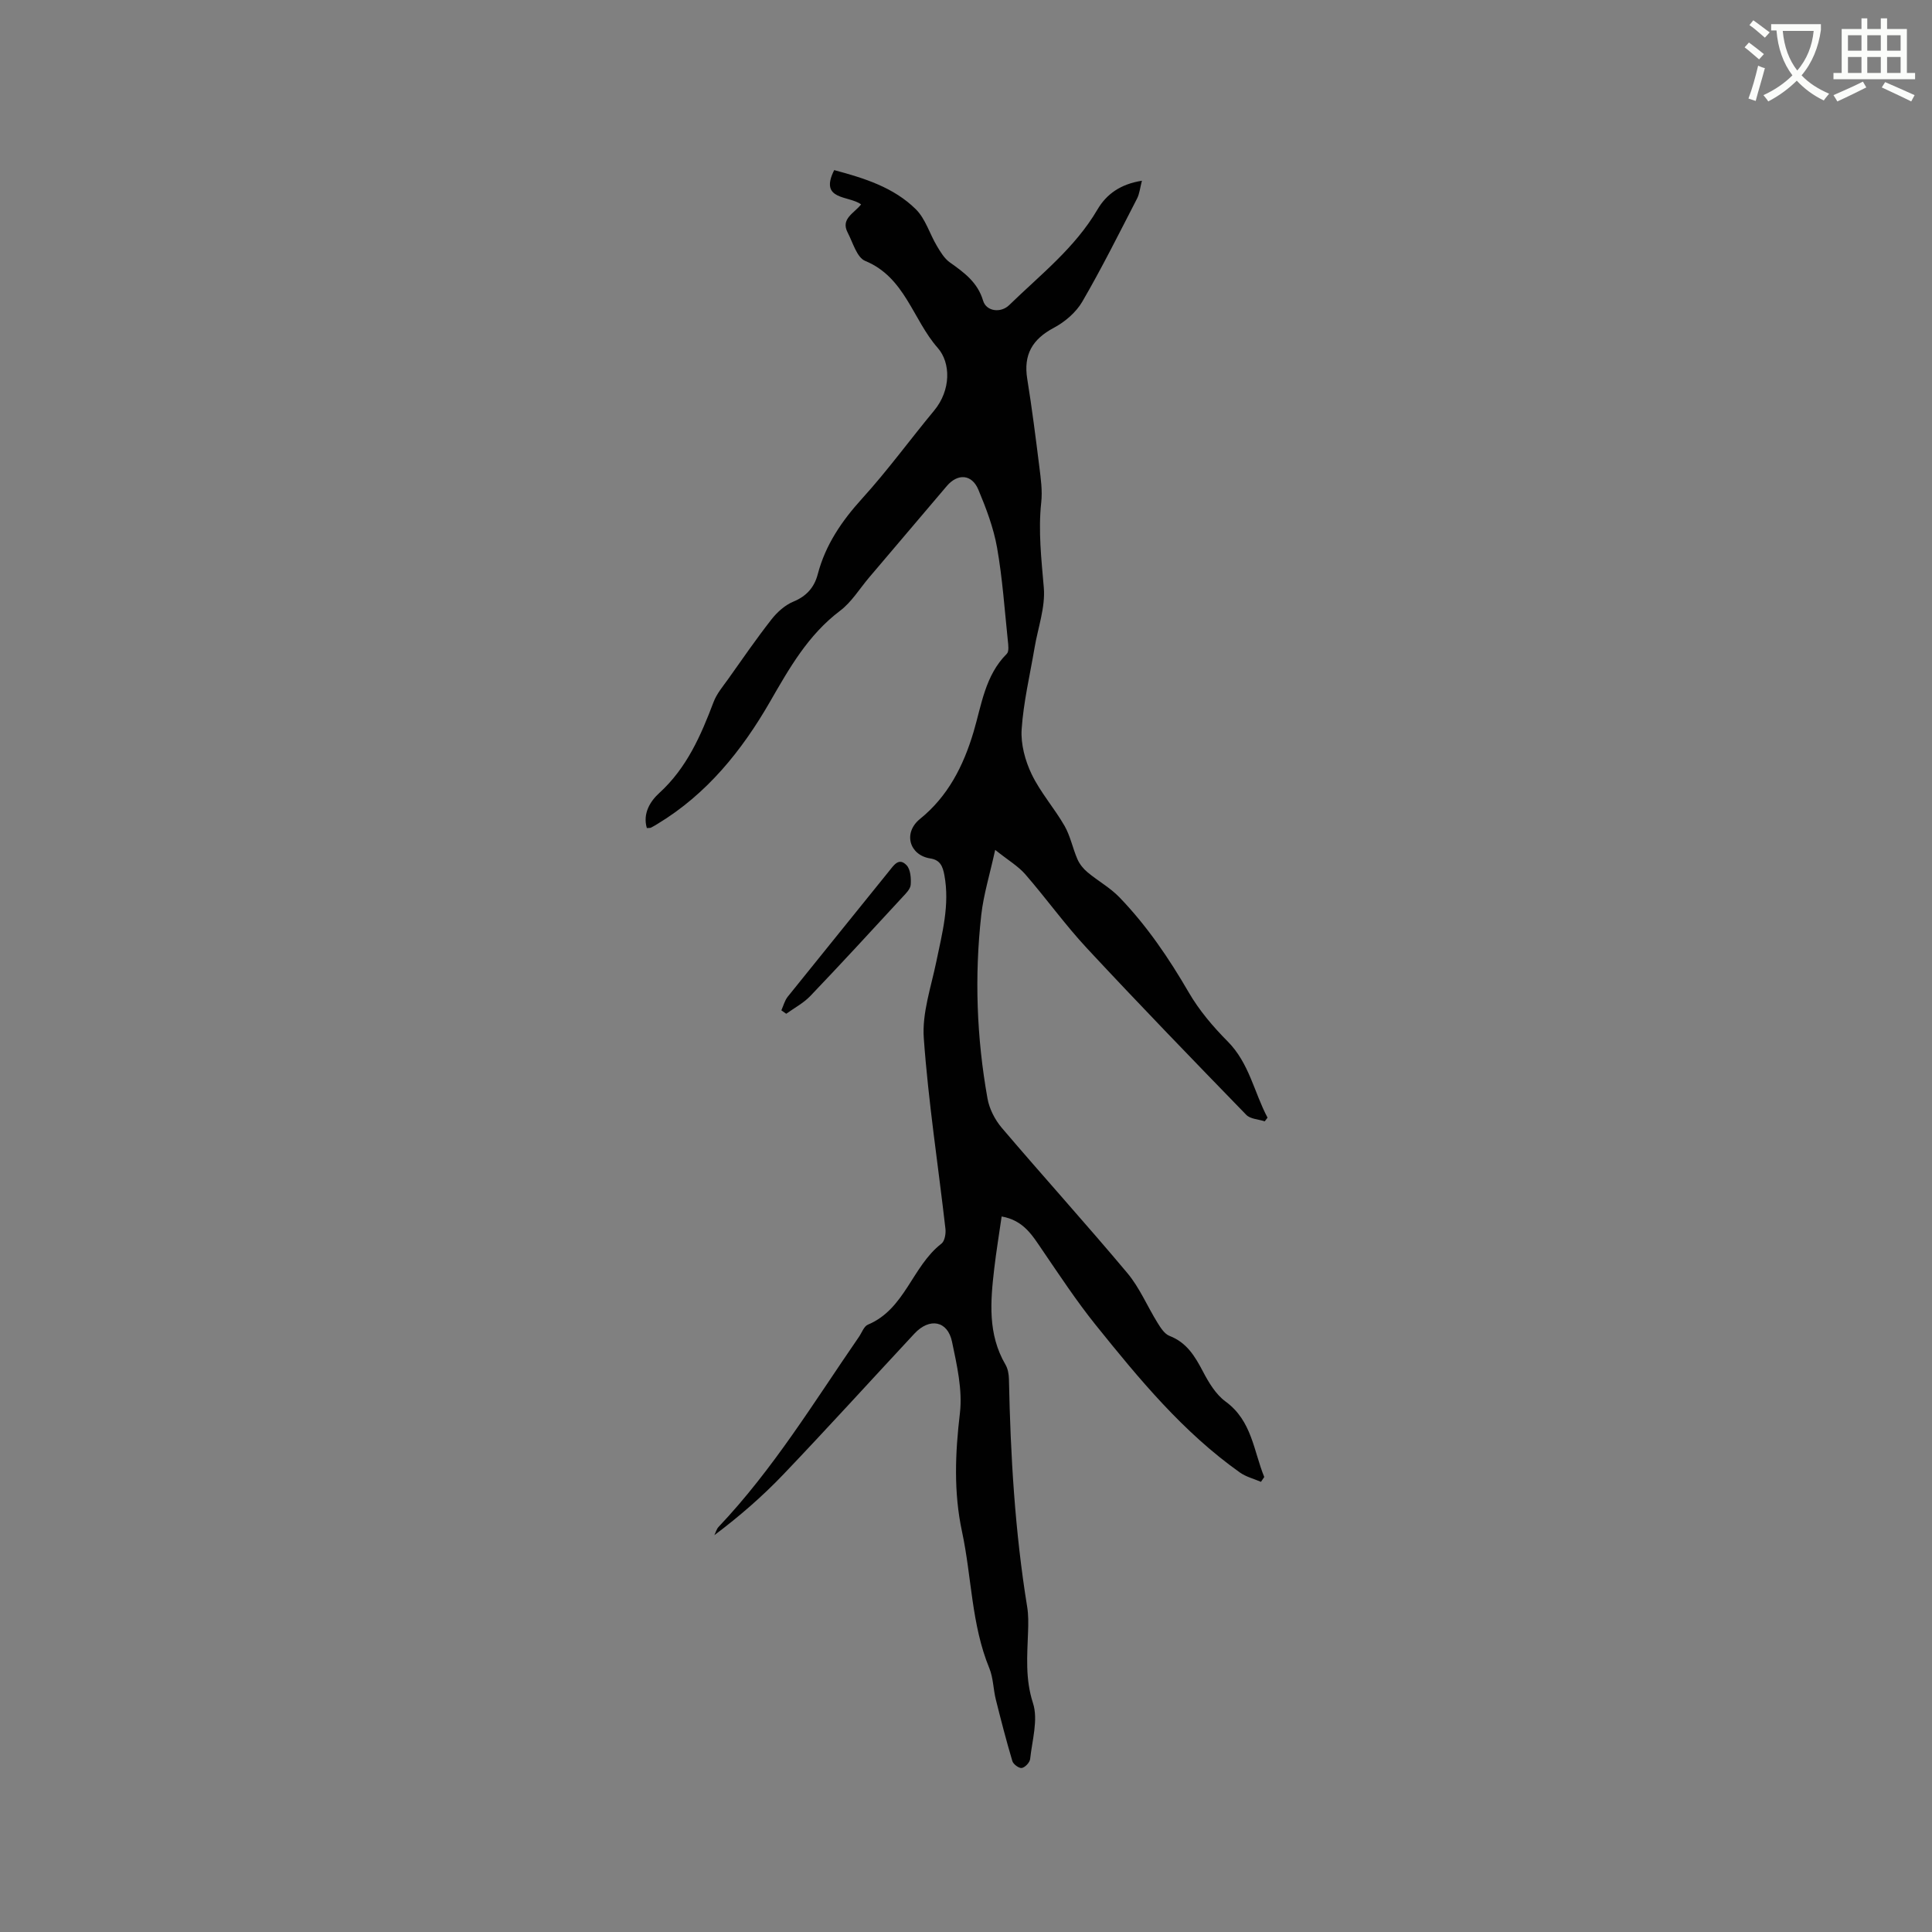 <svg enable-background="new 0 0 400 400" viewBox="0 0 400 400" xmlns="http://www.w3.org/2000/svg"><rect x="0" y="0" width="400" height="400" fill="#808080" stroke="none"/><path d="m362.1 8.8c1.1.8 2.1 1.6 3.1 2.4l-1 1.1c-1.3-1.1-2.3-2-3-2.5zm1.9 4.8c.5.2.9.4 1.4.5-.6 2.3-1.3 4.5-1.9 6.8l-1.5-.5c.8-2.1 1.4-4.3 2-6.8zm-1-9.4c1.3.9 2.4 1.8 3.4 2.5l-1 1.1c-1.4-1.2-2.4-2.1-3.2-2.6zm3.7 2.2v-1.4h10.3v1.2c-.5 3.6-1.8 6.8-4 9.4 1.5 1.6 3.4 2.8 5.7 3.8-.3.4-.7.8-1.1 1.4-2.3-1.1-4.1-2.5-5.6-4.1-1.6 1.6-3.6 3.1-5.9 4.3-.3-.5-.7-.9-1-1.3 2.4-1.1 4.4-2.5 6-4.1-1.9-2.5-3-5.6-3.3-9.3h-1.1zm8.8 0h-6.4c.3 3.3 1.3 6 3 8.2 2-2.3 3.1-5.1 3.4-8.2z" fill="#fbfcfa"/><path d="m385.3 3.8h1.3v2.2h2.8v-2.2h1.3v2.2h4.1v9.1h1.7v1.3h-16.9v-1.3h1.7v-9.1h4.1v-2.2zm.4 13.1.7 1.2c-1.8.9-3.8 1.9-6 2.9-.2-.4-.5-.8-.8-1.3 2.3-1 4.3-1.9 6.1-2.8zm-3.1-6.4h2.8v-3.2h-2.8zm0 4.6h2.8v-3.3h-2.8zm4-4.6h2.8v-3.2h-2.8zm0 4.6h2.8v-3.3h-2.8zm3.7 1.9c2.1.9 4.1 1.8 6.1 2.7l-.7 1.3c-2.2-1.1-4.2-2-6.1-2.9zm3.2-9.7h-2.8v3.2h2.8zm-2.8 7.8h2.8v-3.3h-2.8z" fill="#fbfcfa"/><g fill="#010101"><path d="m261.07 306.8c-1.46-.63-3.08-1.03-4.34-1.92-11.82-8.37-20.93-19.44-29.9-30.59-3.96-4.93-7.46-10.25-11.03-15.48-2.05-3-3.85-6.15-8.42-6.95-.52 3.64-1.12 7.23-1.54 10.85-.79 6.77-1.35 13.52 2.32 19.8.51.86.71 2.01.73 3.04.32 15.8 1.24 31.54 3.78 47.16.27 1.66.24 3.39.18 5.08-.17 4.97-.62 9.78 1.02 14.83 1.11 3.44-.18 7.69-.59 11.56-.08.72-1.03 1.73-1.72 1.86-.57.11-1.77-.77-1.96-1.42-1.26-4.22-2.36-8.49-3.43-12.77-.53-2.14-.52-4.46-1.34-6.46-3.73-9.07-3.64-18.87-5.65-28.26-1.76-8.19-1.42-16.28-.44-24.57.56-4.8-.62-9.91-1.63-14.75-.91-4.39-4.66-5.06-7.8-1.69-9.03 9.7-17.94 19.52-27.09 29.11-4.36 4.57-9.14 8.72-14.32 12.61.29-.58.45-1.26.87-1.71 11.3-11.92 19.8-25.91 29.06-39.34.6-.87 1.03-2.18 1.85-2.53 7.71-3.22 9.16-12.09 15.24-16.78.68-.53.94-2.08.82-3.09-1.5-13.16-3.54-26.28-4.48-39.47-.37-5.18 1.51-10.56 2.59-15.8 1.22-5.92 2.81-11.74 1.68-17.9-.35-1.91-.9-3.18-2.93-3.49-4.31-.67-5.69-5.29-2.12-8.18 5.76-4.66 8.97-10.91 11.09-18.03 1.65-5.56 2.38-11.68 6.87-16.15.5-.49.32-1.82.22-2.74-.67-6.43-1.11-12.9-2.23-19.26-.73-4.1-2.25-8.12-3.87-11.99-1.35-3.22-4.27-3.41-6.53-.76-5.36 6.29-10.71 12.61-16.06 18.91-1.99 2.34-3.65 5.12-6.05 6.93-6.63 5.01-10.5 11.88-14.53 18.88-5.81 10.08-13.05 19.07-23.24 25.23-.45.27-.9.55-1.38.79-.17.08-.4.04-.85.08-.89-3.03.72-5.56 2.56-7.24 5.71-5.2 8.62-11.89 11.26-18.86.65-1.72 1.93-3.22 3.02-4.75 2.94-4.15 5.83-8.34 8.96-12.34 1.18-1.51 2.8-2.97 4.54-3.69 2.73-1.13 4.33-2.95 5.04-5.65 1.6-6.11 4.97-11.04 9.2-15.7 5.26-5.79 9.89-12.16 14.89-18.19 3.52-4.23 3.48-9.91.75-13-5.15-5.84-6.76-14.61-15.01-18-1.73-.71-2.55-3.8-3.63-5.87-1.5-2.87 1.34-3.98 2.78-5.83-2.51-1.89-8.75-.76-5.57-7.1 6.17 1.65 12.29 3.54 16.91 8.11 2 1.98 2.86 5.1 4.37 7.62.73 1.23 1.54 2.58 2.67 3.38 2.96 2.1 5.75 4.12 6.88 7.92.66 2.23 3.65 2.62 5.4.92 6.44-6.27 13.61-11.83 18.27-19.78 1.87-3.2 4.79-5.28 9.21-5.97-.38 1.45-.49 2.7-1.02 3.72-3.69 7.15-7.28 14.36-11.32 21.31-1.29 2.22-3.6 4.2-5.9 5.42-4.46 2.37-6.31 5.57-5.5 10.58.98 6.06 1.75 12.16 2.51 18.25.3 2.41.65 4.89.39 7.28-.65 5.95.03 11.78.53 17.7.34 4.07-1.22 8.3-1.92 12.46-.95 5.61-2.29 11.2-2.67 16.86-.2 3.06.72 6.48 2.07 9.29 1.82 3.78 4.71 7.04 6.82 10.71 1.21 2.12 1.68 4.65 2.67 6.91.45 1.02 1.23 1.98 2.09 2.69 2.14 1.79 4.67 3.18 6.59 5.17 5.69 5.9 10.25 12.62 14.37 19.72 2.15 3.7 5.02 7.08 8.05 10.13 4.48 4.51 5.47 10.55 8.25 15.78-.19.25-.39.51-.58.76-1.29-.43-2.98-.47-3.82-1.34-11.07-11.4-22.13-22.82-32.95-34.45-4.54-4.87-8.44-10.33-12.81-15.36-1.48-1.7-3.53-2.89-6.23-5.05-1.12 5.14-2.41 9.26-2.88 13.47-1.42 12.71-.96 25.42 1.29 38 .38 2.15 1.54 4.41 2.97 6.09 8.59 10.09 17.49 19.92 26 30.07 2.54 3.04 4.12 6.88 6.24 10.29.64 1.03 1.44 2.3 2.47 2.7 3.58 1.38 5.27 4.22 6.93 7.38 1.2 2.29 2.67 4.75 4.69 6.22 5.46 3.99 5.79 10.21 8 15.62-.23.33-.46.66-.68 1z"/><path d="m161.77 209.18c.43-.95.69-2.03 1.32-2.82 6.95-8.67 13.97-17.28 20.93-25.94 1.04-1.29 2.07-2.96 3.67-1.29.83.86.96 2.69.86 4.05-.07.9-1 1.81-1.71 2.57-6.32 6.85-12.63 13.72-19.07 20.46-1.41 1.47-3.31 2.47-4.99 3.68-.33-.23-.67-.47-1.01-.71z"/></g></svg>